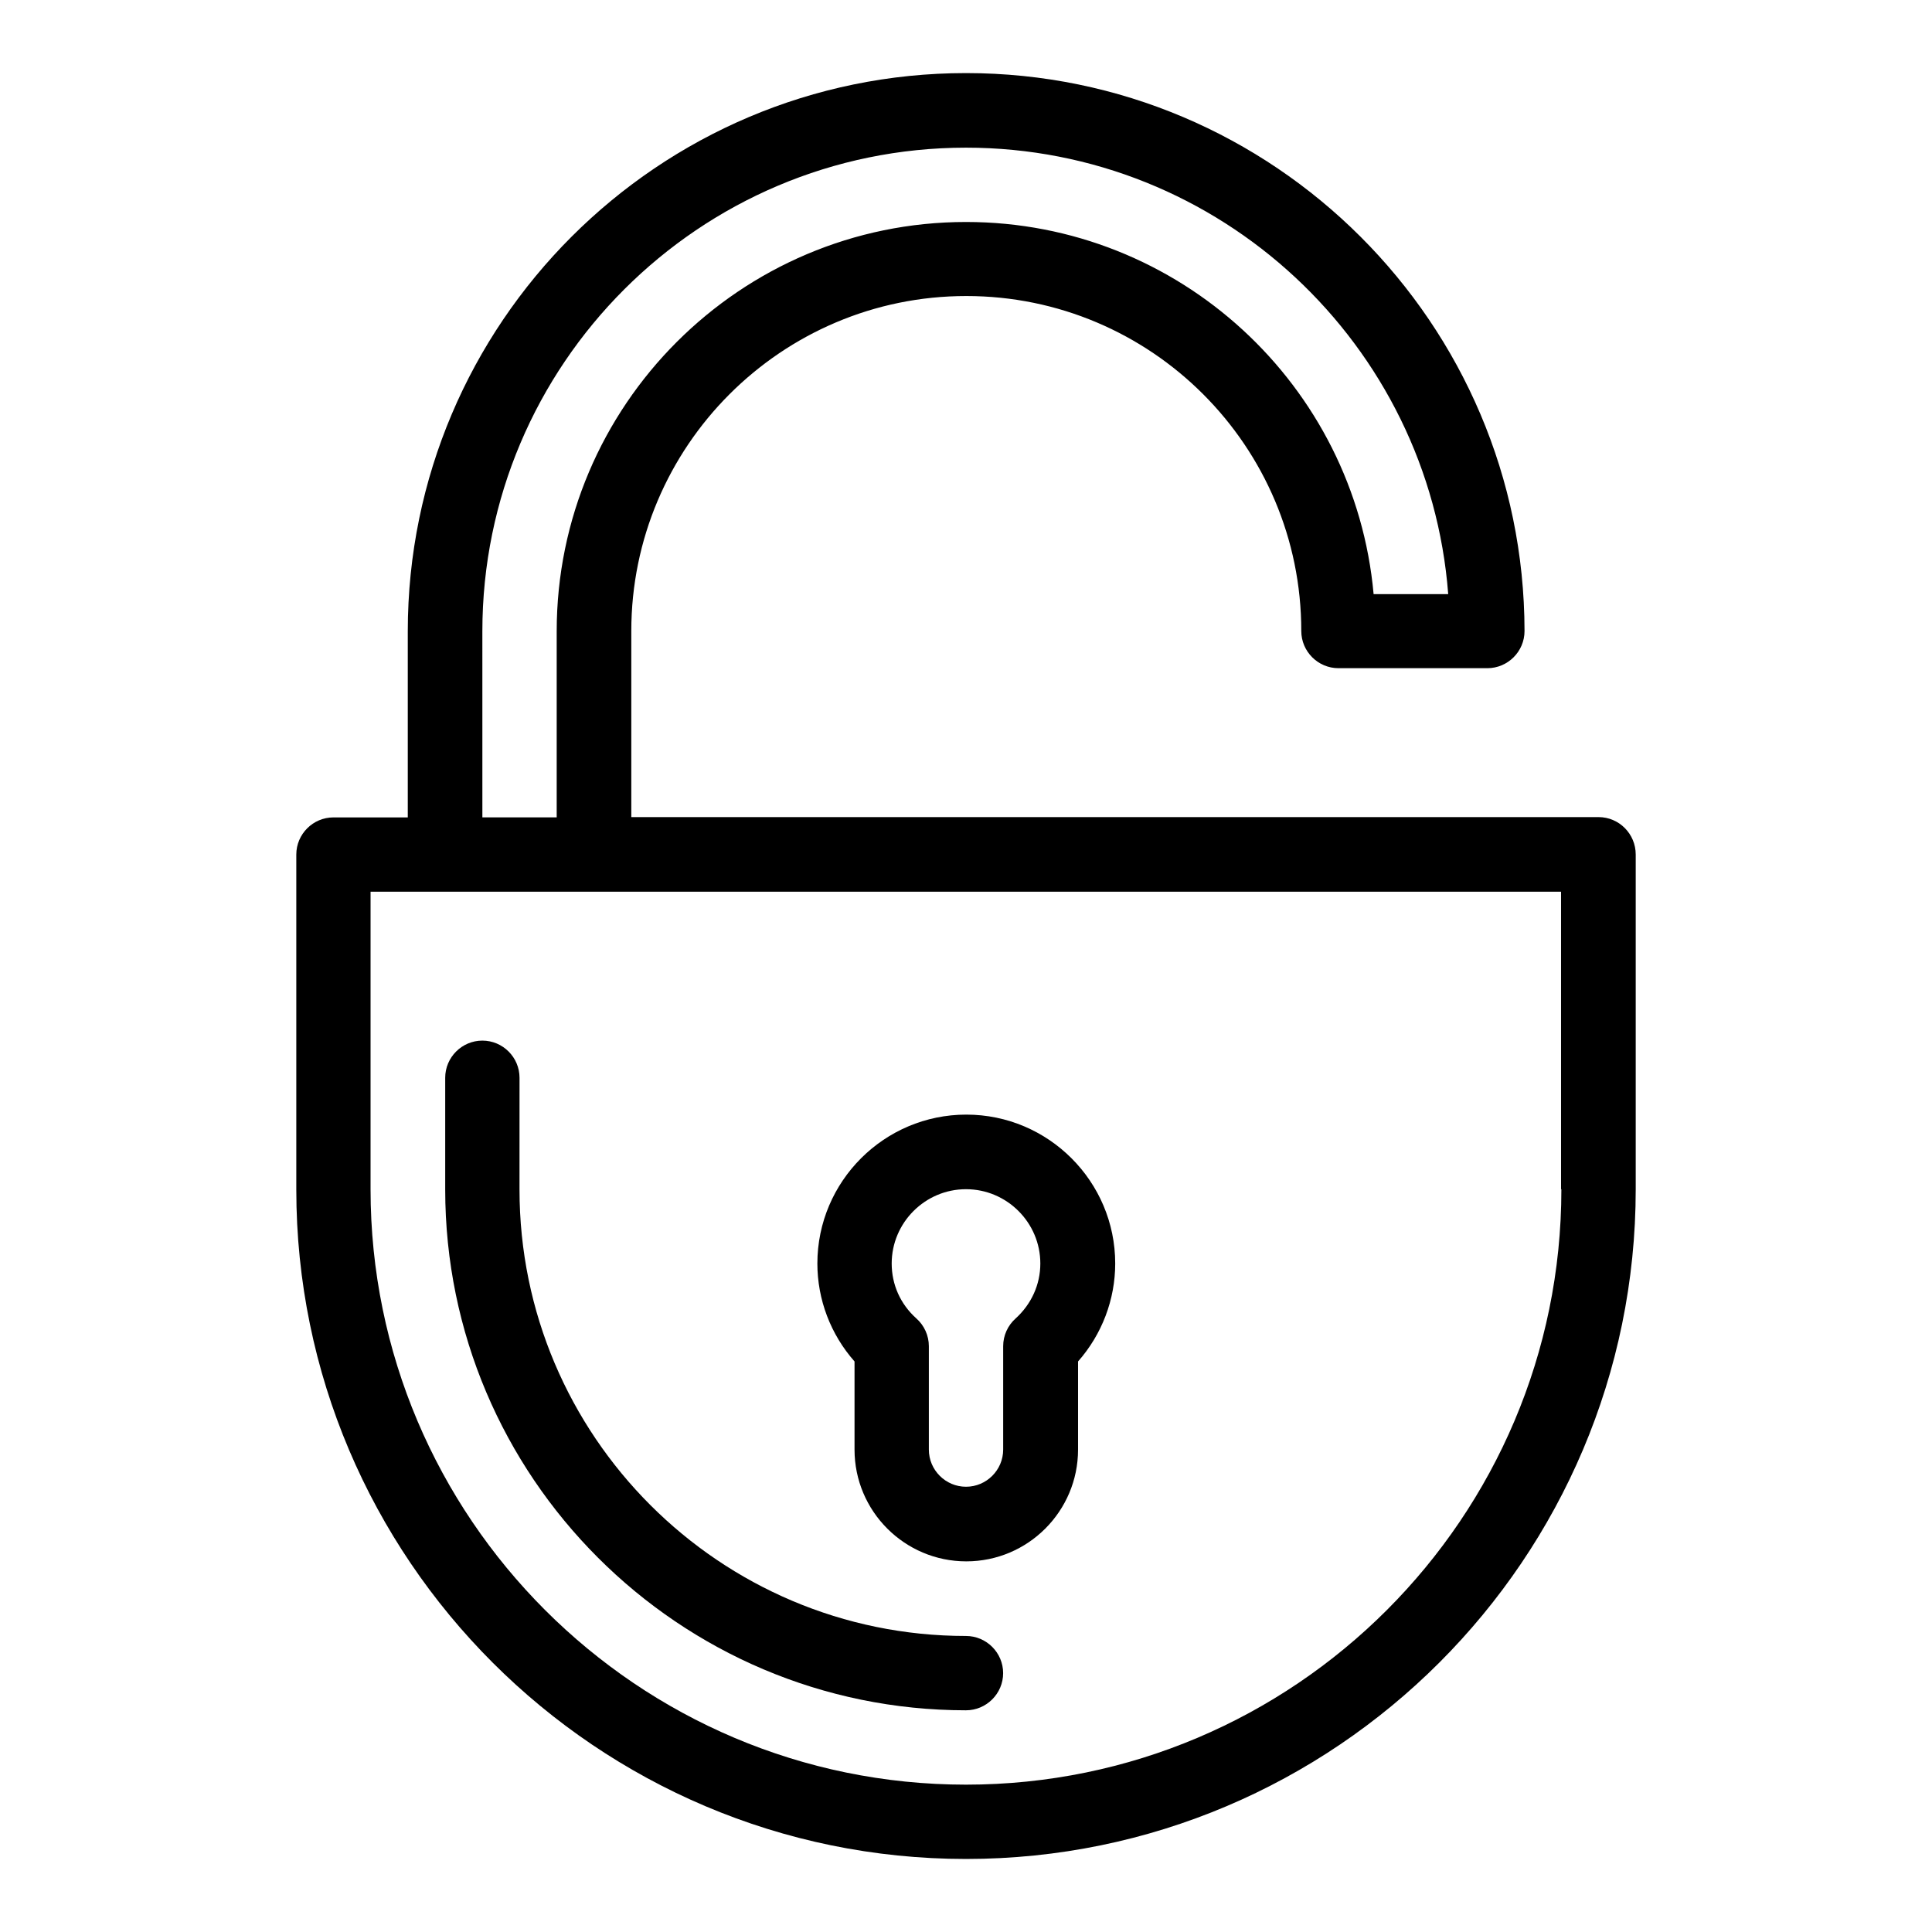 <?xml version="1.0" encoding="UTF-8"?>
<!-- Uploaded to: SVG Repo, www.svgrepo.com, Generator: SVG Repo Mixer Tools -->
<svg fill="#000000" width="800px" height="800px" version="1.1" viewBox="144 144 512 512" xmlns="http://www.w3.org/2000/svg">
 <g>
  <path d="m567.63 360.54h-256.33v-49.312c0-48.93 39.77-88.777 88.777-88.777 49.008 0 88.777 39.77 88.777 88.777 0 5.418 4.426 9.848 9.848 9.848h39.465c5.418 0 9.848-4.426 9.848-9.848-0.078-81.527-66.488-147.86-148.01-147.86-81.527 0-147.94 66.336-147.94 147.94v49.312h-19.695c-5.418 0-9.848 4.426-9.848 9.848v88.777c0 97.785 79.617 177.4 177.48 177.4 97.859 0 177.48-79.617 177.48-177.48v-88.703c0-5.496-4.426-9.922-9.848-9.922zm-295.8-49.238c0-70.688 57.48-128.17 128.17-128.17 67.328 0 122.75 52.215 127.79 118.32h-19.77c-4.965-55.266-51.531-98.625-108.02-98.625-59.77 0-108.47 48.625-108.47 108.47v49.312h-19.695zm285.95 147.86c0 87.023-70.762 157.79-157.79 157.79-87.023 0-157.79-70.762-157.79-157.79l0.004-78.852h315.49v78.852z"/>
  <path d="m281.68 429.62c0-5.418-4.426-9.848-9.848-9.848-5.418 0-9.848 4.426-9.848 9.848v29.617c0 76.105 61.906 138.01 138.01 138.01 5.418 0 9.848-4.426 9.848-9.848 0-5.418-4.426-9.848-9.848-9.848-65.266 0-118.32-53.051-118.32-118.32z"/>
  <path d="m370.46 528.16c0 16.336 13.281 29.617 29.617 29.617 16.336 0 29.617-13.281 29.617-29.617v-23.359c6.336-7.176 9.848-16.41 9.848-25.953 0-21.754-17.711-39.465-39.465-39.465-21.754 0-39.465 17.711-39.465 39.465 0 9.543 3.512 18.777 9.848 25.953zm29.543-69.008c10.84 0 19.695 8.855 19.695 19.695 0 5.574-2.367 10.762-6.566 14.578-2.062 1.832-3.281 4.504-3.281 7.328v27.402c0 5.418-4.426 9.848-9.848 9.848-5.418 0-9.848-4.426-9.848-9.848v-27.398c0-2.824-1.223-5.496-3.281-7.328-4.273-3.816-6.566-9.008-6.566-14.578 0-10.844 8.855-19.699 19.695-19.699z"/>
 </g>
</svg>